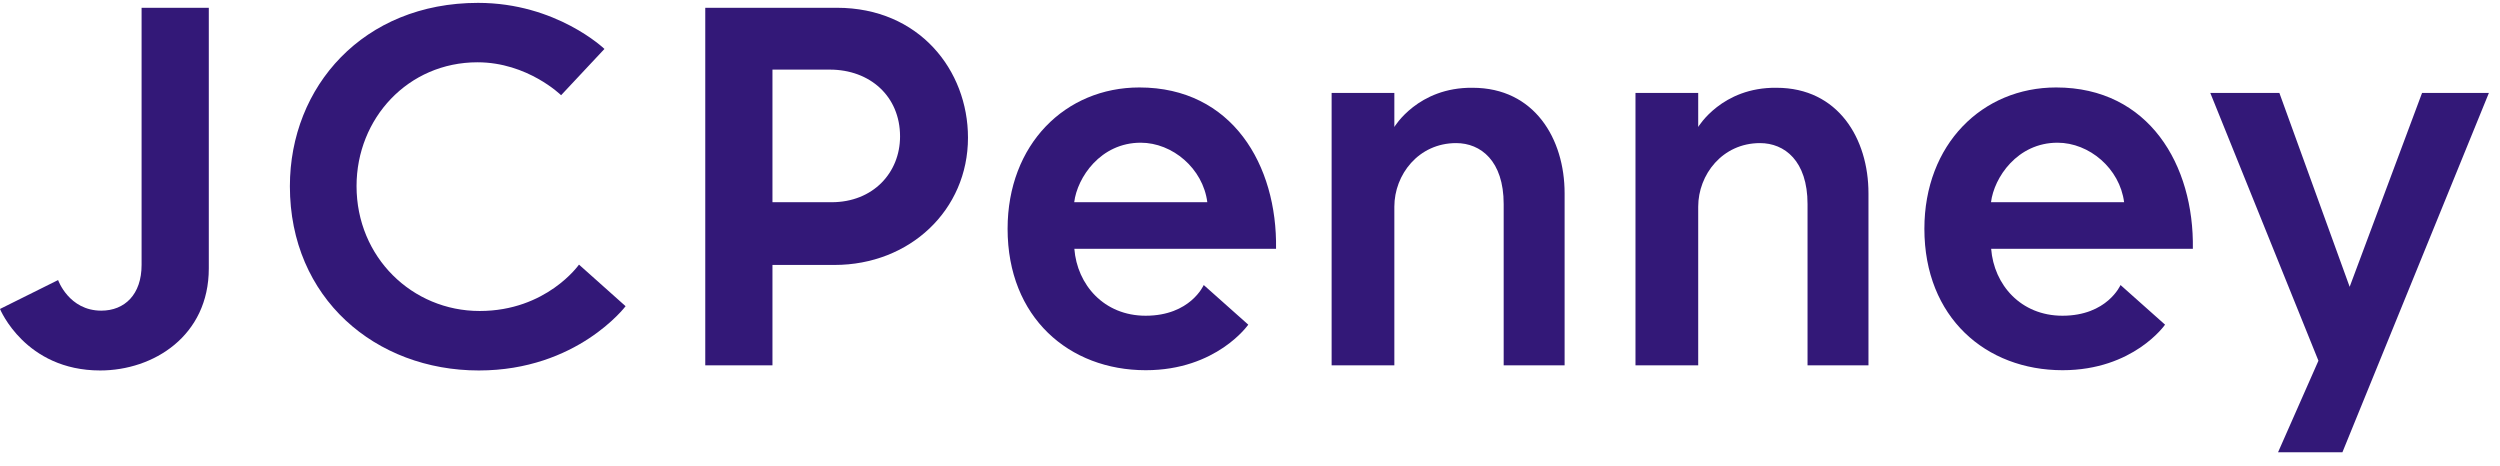 <svg width="134" height="25" viewBox="0 0 134 25" fill="none" xmlns="http://www.w3.org/2000/svg">
<path d="M7.589 0.417H11.192V14.387C11.192 18.006 8.223 19.857 5.37 19.857C1.343 19.857 0 16.56 0 16.56L3.114 15.011C3.114 15.011 3.69 16.651 5.428 16.651C6.681 16.651 7.589 15.787 7.589 14.201V0.417Z" fill="#331878"/>
<path d="M25.666 19.857C20.131 19.857 15.538 15.987 15.538 9.983C15.538 4.639 19.476 0.154 25.625 0.154C29.83 0.154 32.398 2.623 32.398 2.623L30.075 5.104C30.075 5.104 28.28 3.339 25.593 3.339C21.878 3.339 19.111 6.339 19.111 9.975C19.111 13.79 22.096 16.669 25.709 16.669C29.298 16.669 31.034 14.183 31.034 14.183L33.532 16.412C33.532 16.412 30.937 19.857 25.666 19.857Z" fill="#331878"/>
<path d="M37.802 0.417V19.581H41.404V14.201H44.731C48.763 14.201 51.884 11.261 51.884 7.38C51.884 3.764 49.266 0.417 44.862 0.417H37.802ZM41.404 3.731H44.478C46.63 3.731 48.243 5.16 48.243 7.312C48.243 9.258 46.796 10.839 44.575 10.839H41.404V3.731Z" fill="#331878"/>
<path d="M61.069 4.688C57.108 4.688 54.007 7.734 54.007 12.265C54.007 17.021 57.307 19.843 61.412 19.843C65.217 19.843 66.907 17.402 66.907 17.402L64.52 15.277C64.52 15.277 63.811 16.923 61.406 16.923C59.169 16.923 57.735 15.259 57.585 13.336H68.396C68.469 8.853 66.047 4.688 61.069 4.688ZM61.142 7.649C62.847 7.649 64.48 9.032 64.712 10.838H57.578C57.74 9.519 58.984 7.649 61.142 7.649Z" fill="#331878"/>
<path d="M74.737 19.582H71.375V4.981H74.737V6.806C74.737 6.806 76.004 4.667 78.936 4.705C82.244 4.705 83.863 7.439 83.863 10.36V19.582H80.597V10.936C80.597 8.621 79.365 7.67 78.049 7.67C76.029 7.67 74.737 9.364 74.737 11.078V19.582Z" fill="#331878"/>
<path d="M122.104 24.24H125.554L133.405 4.98H129.823L125.942 15.374L122.174 4.98H118.471L124.268 19.335L122.104 24.24Z" fill="#331878"/>
<path d="M110.209 4.688C106.249 4.688 103.147 7.734 103.147 12.265C103.147 17.021 106.448 19.843 110.553 19.843C114.358 19.843 116.047 17.402 116.047 17.402L113.66 15.277C113.66 15.277 112.951 16.923 110.547 16.923C108.31 16.923 106.875 15.259 106.726 13.336H117.537C117.61 8.853 115.188 4.688 110.209 4.688ZM110.282 7.649C111.988 7.649 113.62 9.032 113.852 10.838H106.718C106.881 9.519 108.125 7.649 110.282 7.649Z" fill="#331878"/>
<path d="M91.024 19.582H87.662V4.981H91.024V6.806C91.024 6.806 92.291 4.667 95.223 4.705C98.531 4.705 100.15 7.439 100.15 10.36V19.582H96.884V10.936C96.884 8.621 95.652 7.67 94.336 7.67C92.316 7.67 91.024 9.364 91.024 11.078V19.582Z" fill="#331878"/>
</svg>
